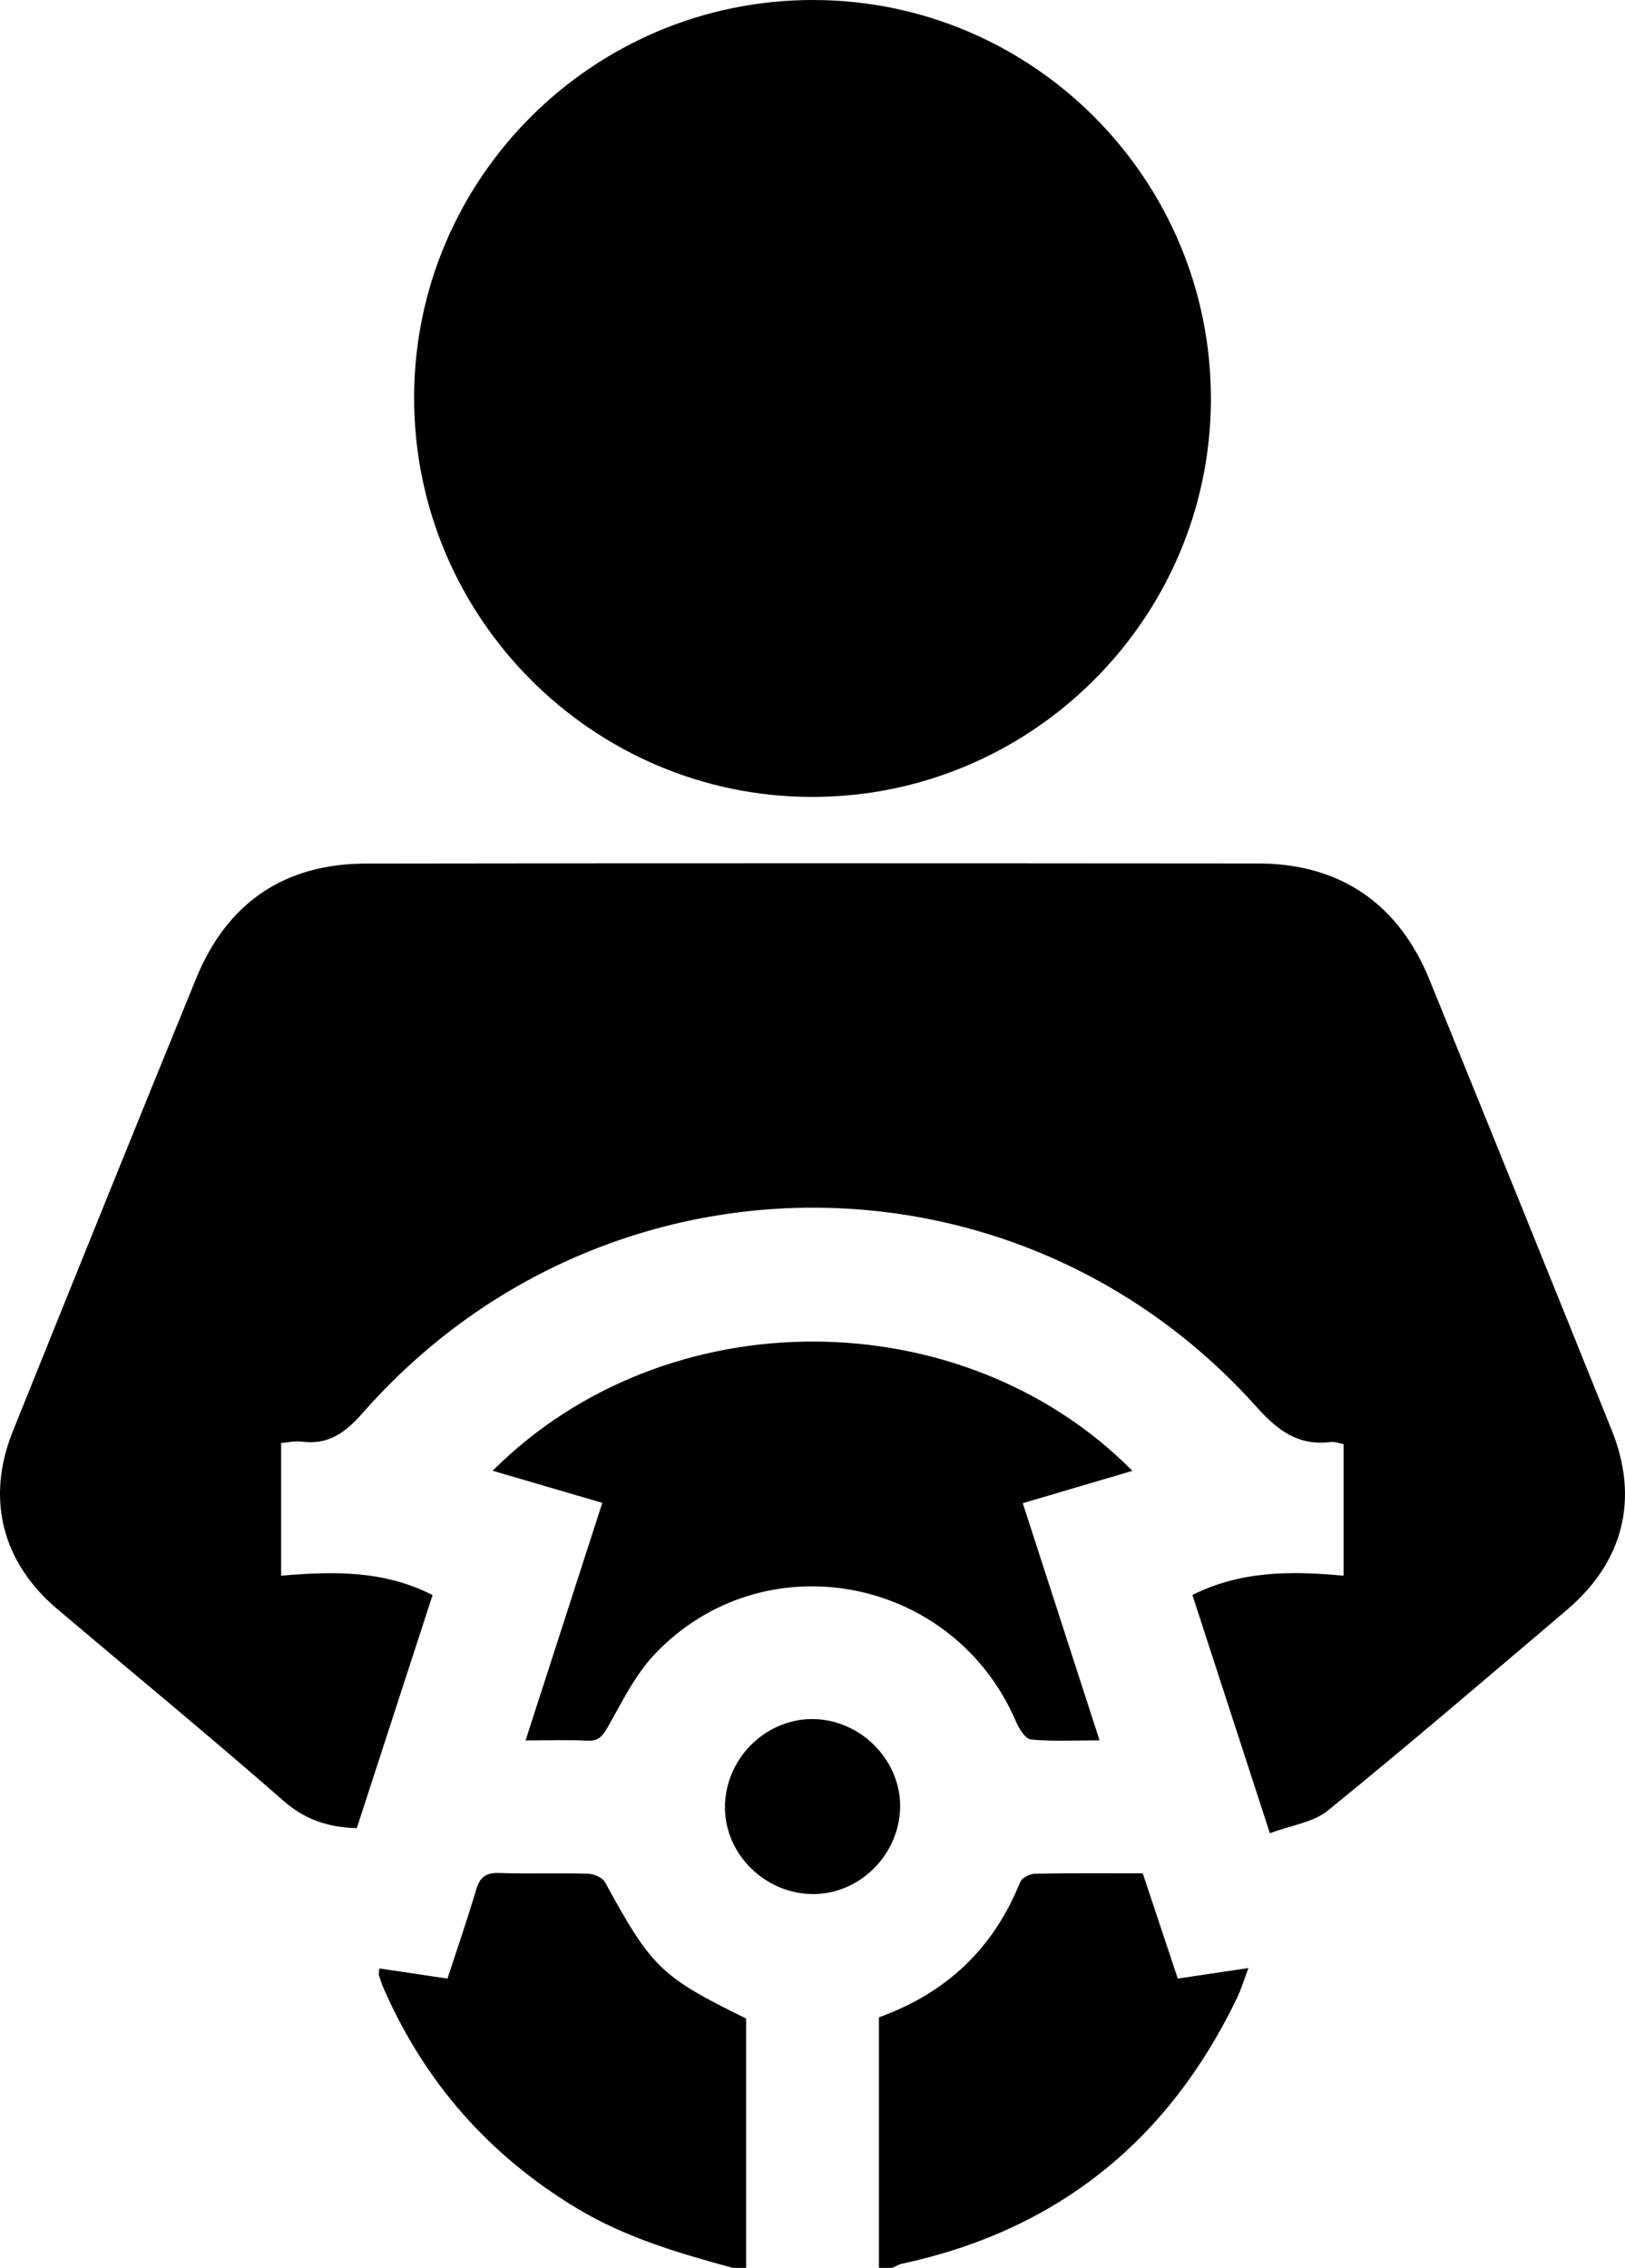 <?xml version="1.0" encoding="UTF-8"?><svg id="a" xmlns="http://www.w3.org/2000/svg" viewBox="0 0 639.37 892"><path d="m345.83,892v-98.55c26.6-9.59,45.13-27.14,55.55-53.19.66-1.66,3.8-3.25,5.82-3.29,13.91-.29,27.82-.15,42.42-.15,4.59,13.79,9.12,27.39,13.79,41.4,9.03-1.35,17.54-2.63,27.81-4.17-1.75,4.63-2.84,8.31-4.48,11.73-27.01,56.18-70.69,91.4-131.85,104.59-1.34.29-2.56,1.08-3.84,1.63h-5.23Z"/><path d="m288.33,892c-21.2-5.76-42.21-11.91-61.28-23.39-34.39-20.7-59.68-49.31-75.86-85.99-.82-1.85-1.48-3.77-2.11-5.7-.16-.5.06-1.13.2-2.69,8.76,1.31,17.46,2.6,26.78,3.99,3.88-11.9,7.86-23.35,11.28-34.96,1.47-5,3.9-6.76,9.15-6.57,11.6.4,23.22-.06,34.82.28,2.32.07,5.7,1.48,6.71,3.31,18.49,33.7,21.91,37.12,55.55,53.65v98.07h-5.23Z"/><path d="m499.65,721.06c-10.71-32.91-20.63-63.42-30.5-93.74,19.06-9.47,38.63-9.53,59.49-7.56v-51.72c-1.26-.23-3.23-1.08-5.07-.86-12.74,1.55-20.74-4.41-29.19-13.83-94.42-105.38-257.77-104.28-351.53,2.24-6.93,7.87-13.48,12.77-24.06,11.45-2.76-.35-5.65.33-8.18.52v52.2c20.68-1.77,40.32-2.19,59.59,7.61-9.84,30.26-19.83,60.95-29.82,91.68-11.35-.32-20.37-3.34-28.89-10.79-29.28-25.61-59.34-50.32-89.03-75.45-21.67-18.34-28.05-43.43-17.43-69.82,23.92-59.42,47.91-118.82,72.13-178.12,12.14-29.72,34.65-45.15,66.79-45.21,117.03-.19,234.06-.13,351.09-.04,32.09.03,55.18,15.72,67.38,45.68,24.04,59.06,47.96,118.17,71.77,177.32,10.81,26.85,4.58,51.67-17.63,70.53-31.2,26.5-62.3,53.13-94.06,78.95-5.79,4.71-14.52,5.82-22.86,8.95Z"/><path d="m320.18,0c86.4.18,156.46,70.65,156.26,157.17-.2,86.3-70.83,156.5-157.23,156.28-86.3-.22-156.45-70.82-156.27-157.26C163.12,69.84,233.63-.18,320.18,0Z"/><path d="m193.84,578.47c68.35-68.3,185.12-67.2,251.72.04-14.48,4.27-28.49,8.41-43.14,12.73,10.1,31.19,19.99,61.7,30.21,93.27-9.77,0-18.44.49-26.98-.33-2.2-.21-4.7-4.25-5.89-7.03-24.57-57.44-99.43-71.67-142.24-26.44-7.59,8.02-12.68,18.53-18.22,28.29-2.08,3.66-3.61,5.89-8.22,5.65-7.51-.4-15.06-.11-24.29-.11,10.16-31.44,20.05-62.05,30.19-93.44-14.5-4.24-28.31-8.29-43.14-12.63Z"/><path d="m285.26,709.53c.78-18.88,16.87-34.01,35.47-33.36,18.76.66,34.16,16.99,33.41,35.44-.76,18.88-16.97,34.1-35.49,33.34-18.93-.78-34.15-16.92-33.39-35.42Z"/></svg>